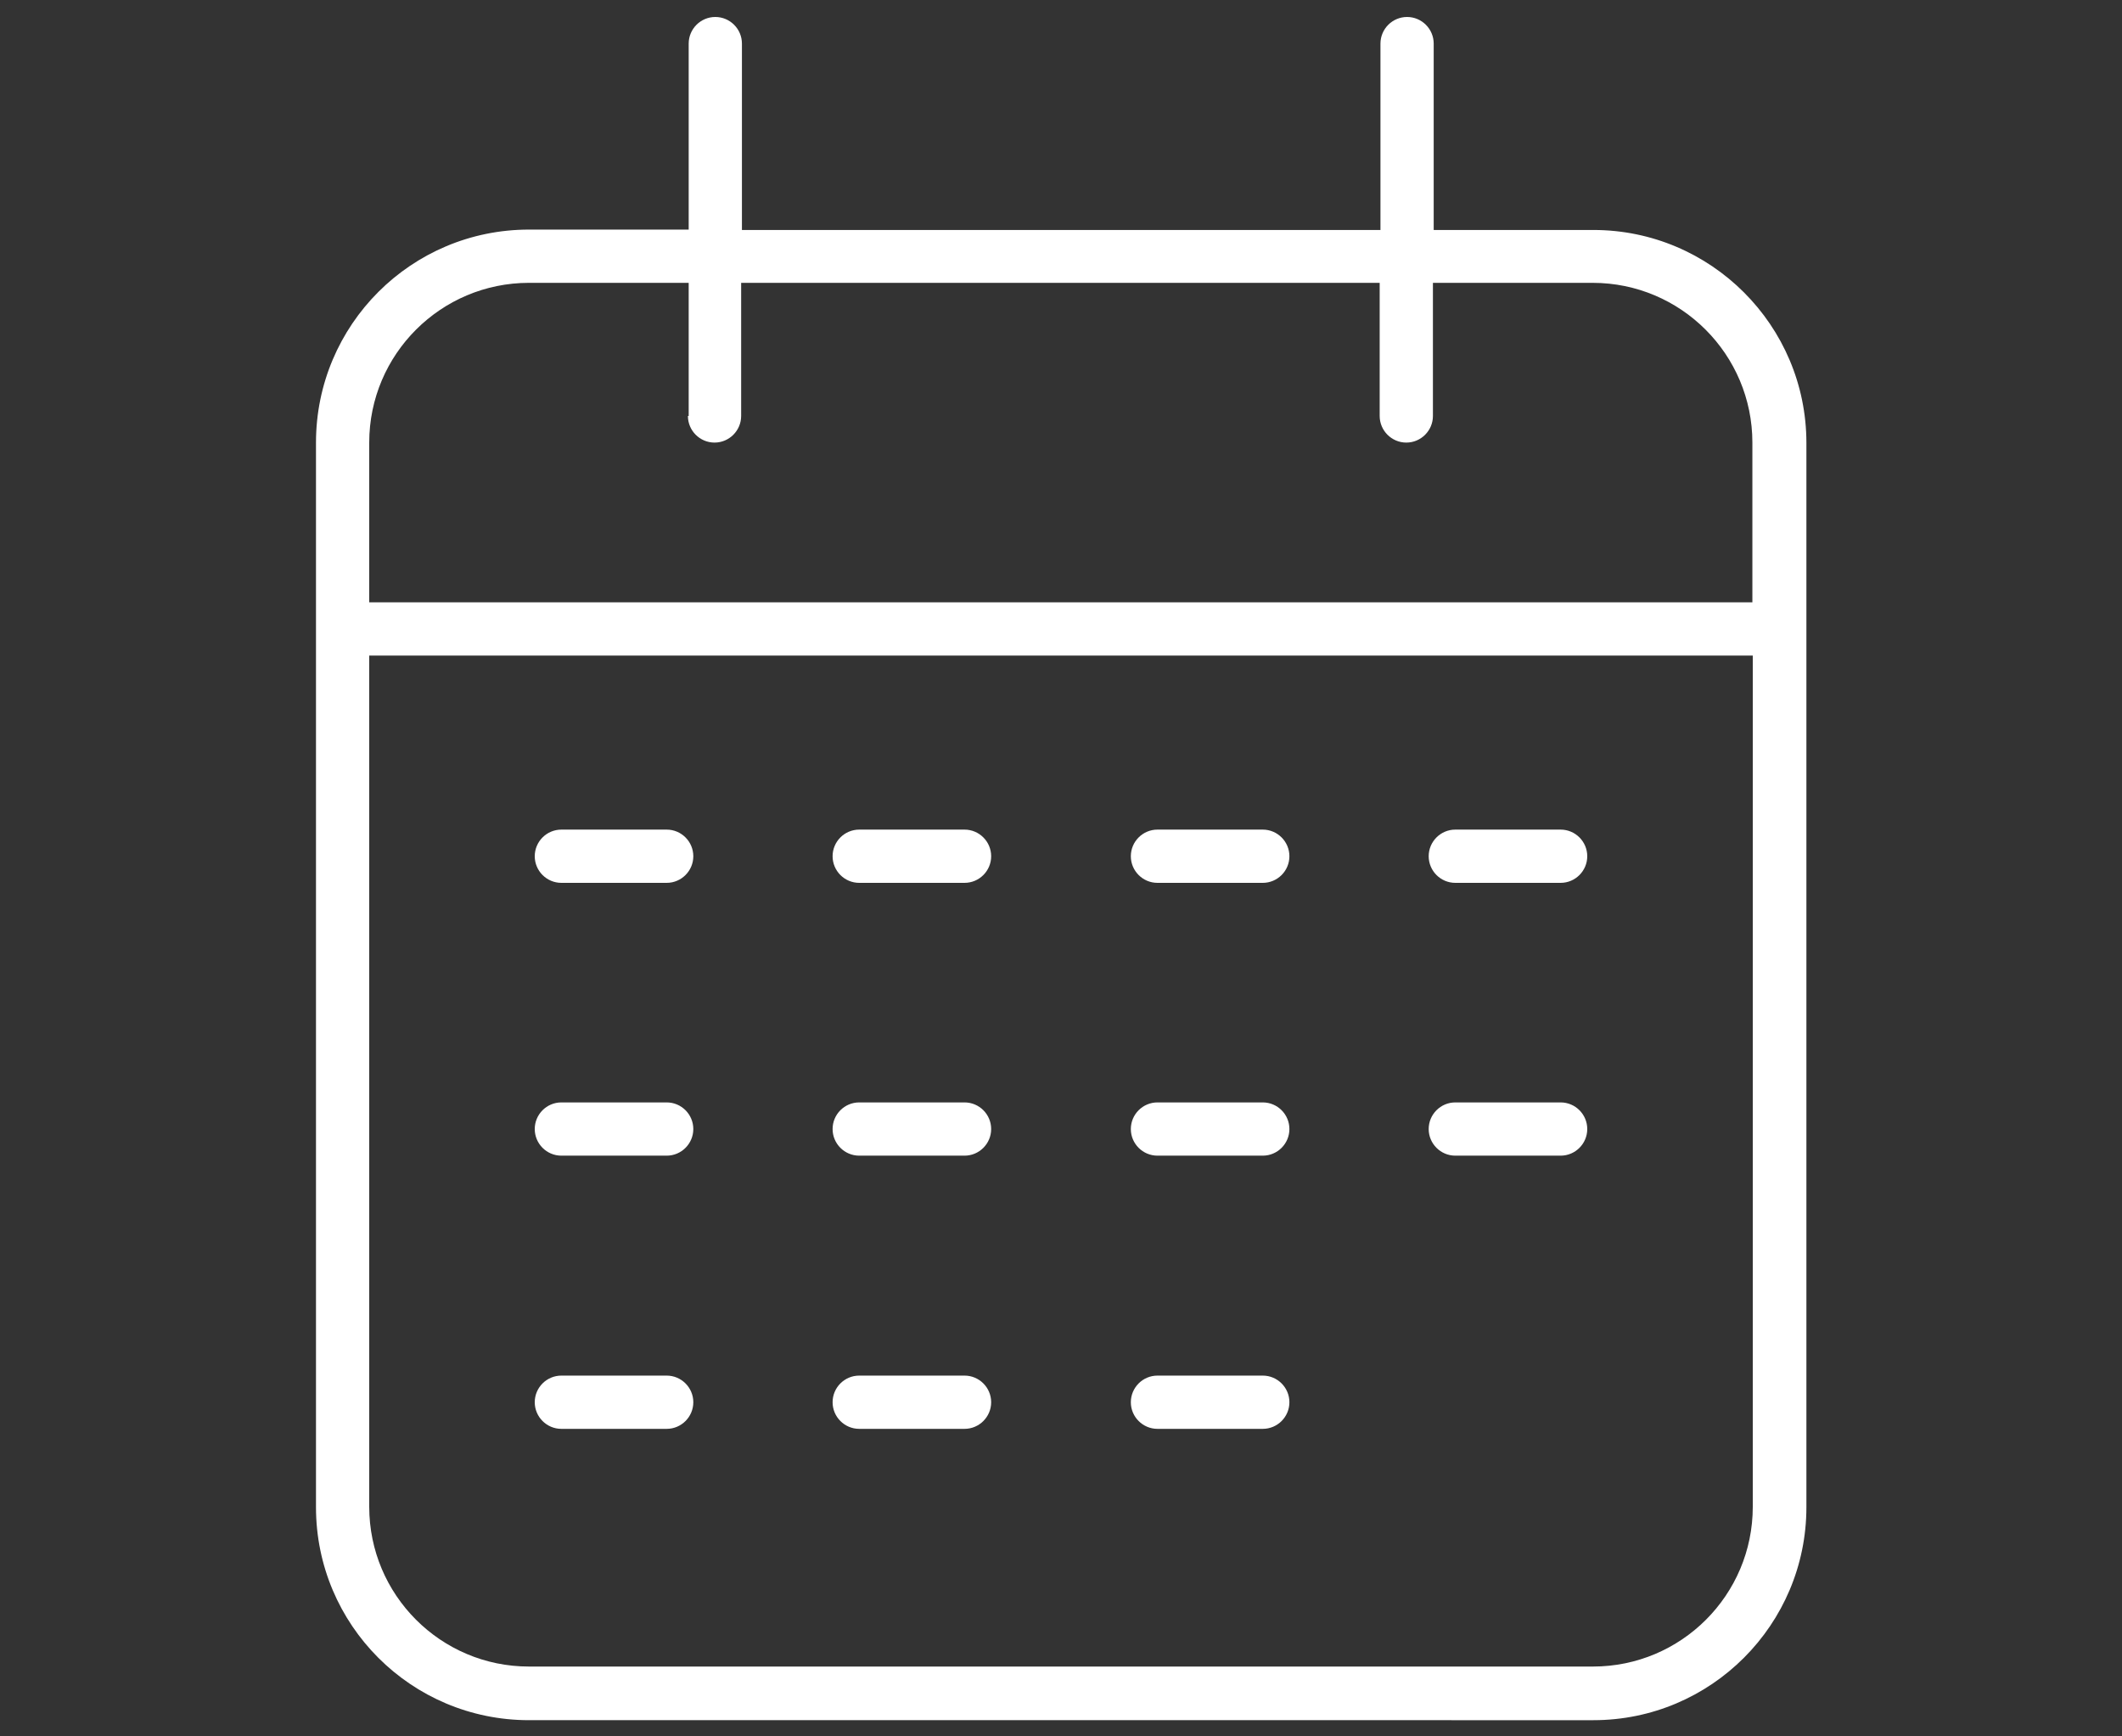 <?xml version="1.0" encoding="UTF-8"?>
<svg id="Sticky_Side_Bar" xmlns="http://www.w3.org/2000/svg" width="55" height="45" viewBox="0 0 55 45">
  <rect x="0" y="0" width="55" height="45" fill="#333333" stroke="none"/>
  <defs>
    <style>
      .cls-1 {
        fill: #fff;
      }
    </style>
  </defs>
  <path id="Icon_Calendar" class="cls-1" d="m18.54.44c.38,0,.69.31.69.69v4.83h16.55V1.13c0-.38.31-.69.69-.69s.69.31.69.69v4.83h4.14c3.04,0,5.52,2.47,5.52,5.52v27.58c0,3.04-2.47,5.52-5.52,5.52H13.71c-3.05,0-5.52-2.47-5.52-5.52V11.47c0-3.05,2.47-5.52,5.52-5.52h4.14V1.13c0-.38.31-.69.69-.69Zm-.69,10.34v-3.45h-4.14c-2.28,0-4.14,1.85-4.14,4.14v4.14h35.85v-4.14c0-2.28-1.85-4.14-4.14-4.14h-4.14v3.45c0,.38-.31.69-.69.69s-.69-.31-.69-.69v-3.45h-16.55v3.45c0,.38-.31.69-.69.69s-.69-.31-.69-.69Zm27.58,6.21H9.57v22.06c0,2.28,1.85,4.14,4.14,4.14h27.58c2.28,0,4.14-1.85,4.14-4.14v-22.06Z"/>
  <g>
    <g>
      <path class="cls-1" d="m17.97,22.19c0-.38-.31-.69-.69-.69h-2.73c-.38,0-.69.31-.69.69s.31.69.69.69h2.73c.38,0,.69-.31.69-.69Z"/>
      <path class="cls-1" d="m17.97,29.26c0-.38-.31-.69-.69-.69h-2.73c-.38,0-.69.31-.69.69s.31.69.69.69h2.73c.38,0,.69-.31.69-.69Z"/>
      <path class="cls-1" d="m17.97,36.34c0-.38-.31-.69-.69-.69h-2.73c-.38,0-.69.31-.69.69s.31.69.69.69h2.73c.38,0,.69-.31.69-.69Z"/>
    </g>
    <g>
      <path class="cls-1" d="m25.69,22.19c0-.38-.31-.69-.69-.69h-2.73c-.38,0-.69.31-.69.69s.31.69.69.69h2.73c.38,0,.69-.31.69-.69Z"/>
      <path class="cls-1" d="m25.69,29.26c0-.38-.31-.69-.69-.69h-2.73c-.38,0-.69.31-.69.69s.31.69.69.69h2.73c.38,0,.69-.31.69-.69Z"/>
      <path class="cls-1" d="m25.69,36.34c0-.38-.31-.69-.69-.69h-2.73c-.38,0-.69.31-.69.69s.31.69.69.69h2.73c.38,0,.69-.31.69-.69Z"/>
    </g>
    <g>
      <path class="cls-1" d="m33.42,22.19c0-.38-.31-.69-.69-.69h-2.73c-.38,0-.69.31-.69.69s.31.69.69.69h2.73c.38,0,.69-.31.69-.69Z"/>
      <path class="cls-1" d="m33.42,29.26c0-.38-.31-.69-.69-.69h-2.73c-.38,0-.69.31-.69.69s.31.69.69.69h2.73c.38,0,.69-.31.69-.69Z"/>
      <path class="cls-1" d="m33.42,36.34c0-.38-.31-.69-.69-.69h-2.73c-.38,0-.69.31-.69.69s.31.69.69.69h2.73c.38,0,.69-.31.69-.69Z"/>
    </g>
    <g>
      <path class="cls-1" d="m41.14,22.19c0-.38-.31-.69-.69-.69h-2.73c-.38,0-.69.31-.69.69s.31.69.69.69h2.73c.38,0,.69-.31.69-.69Z"/>
      <path class="cls-1" d="m41.14,29.26c0-.38-.31-.69-.69-.69h-2.73c-.38,0-.69.31-.69.69s.31.69.69.69h2.73c.38,0,.69-.31.69-.69Z"/>
    </g>
  </g>
</svg>